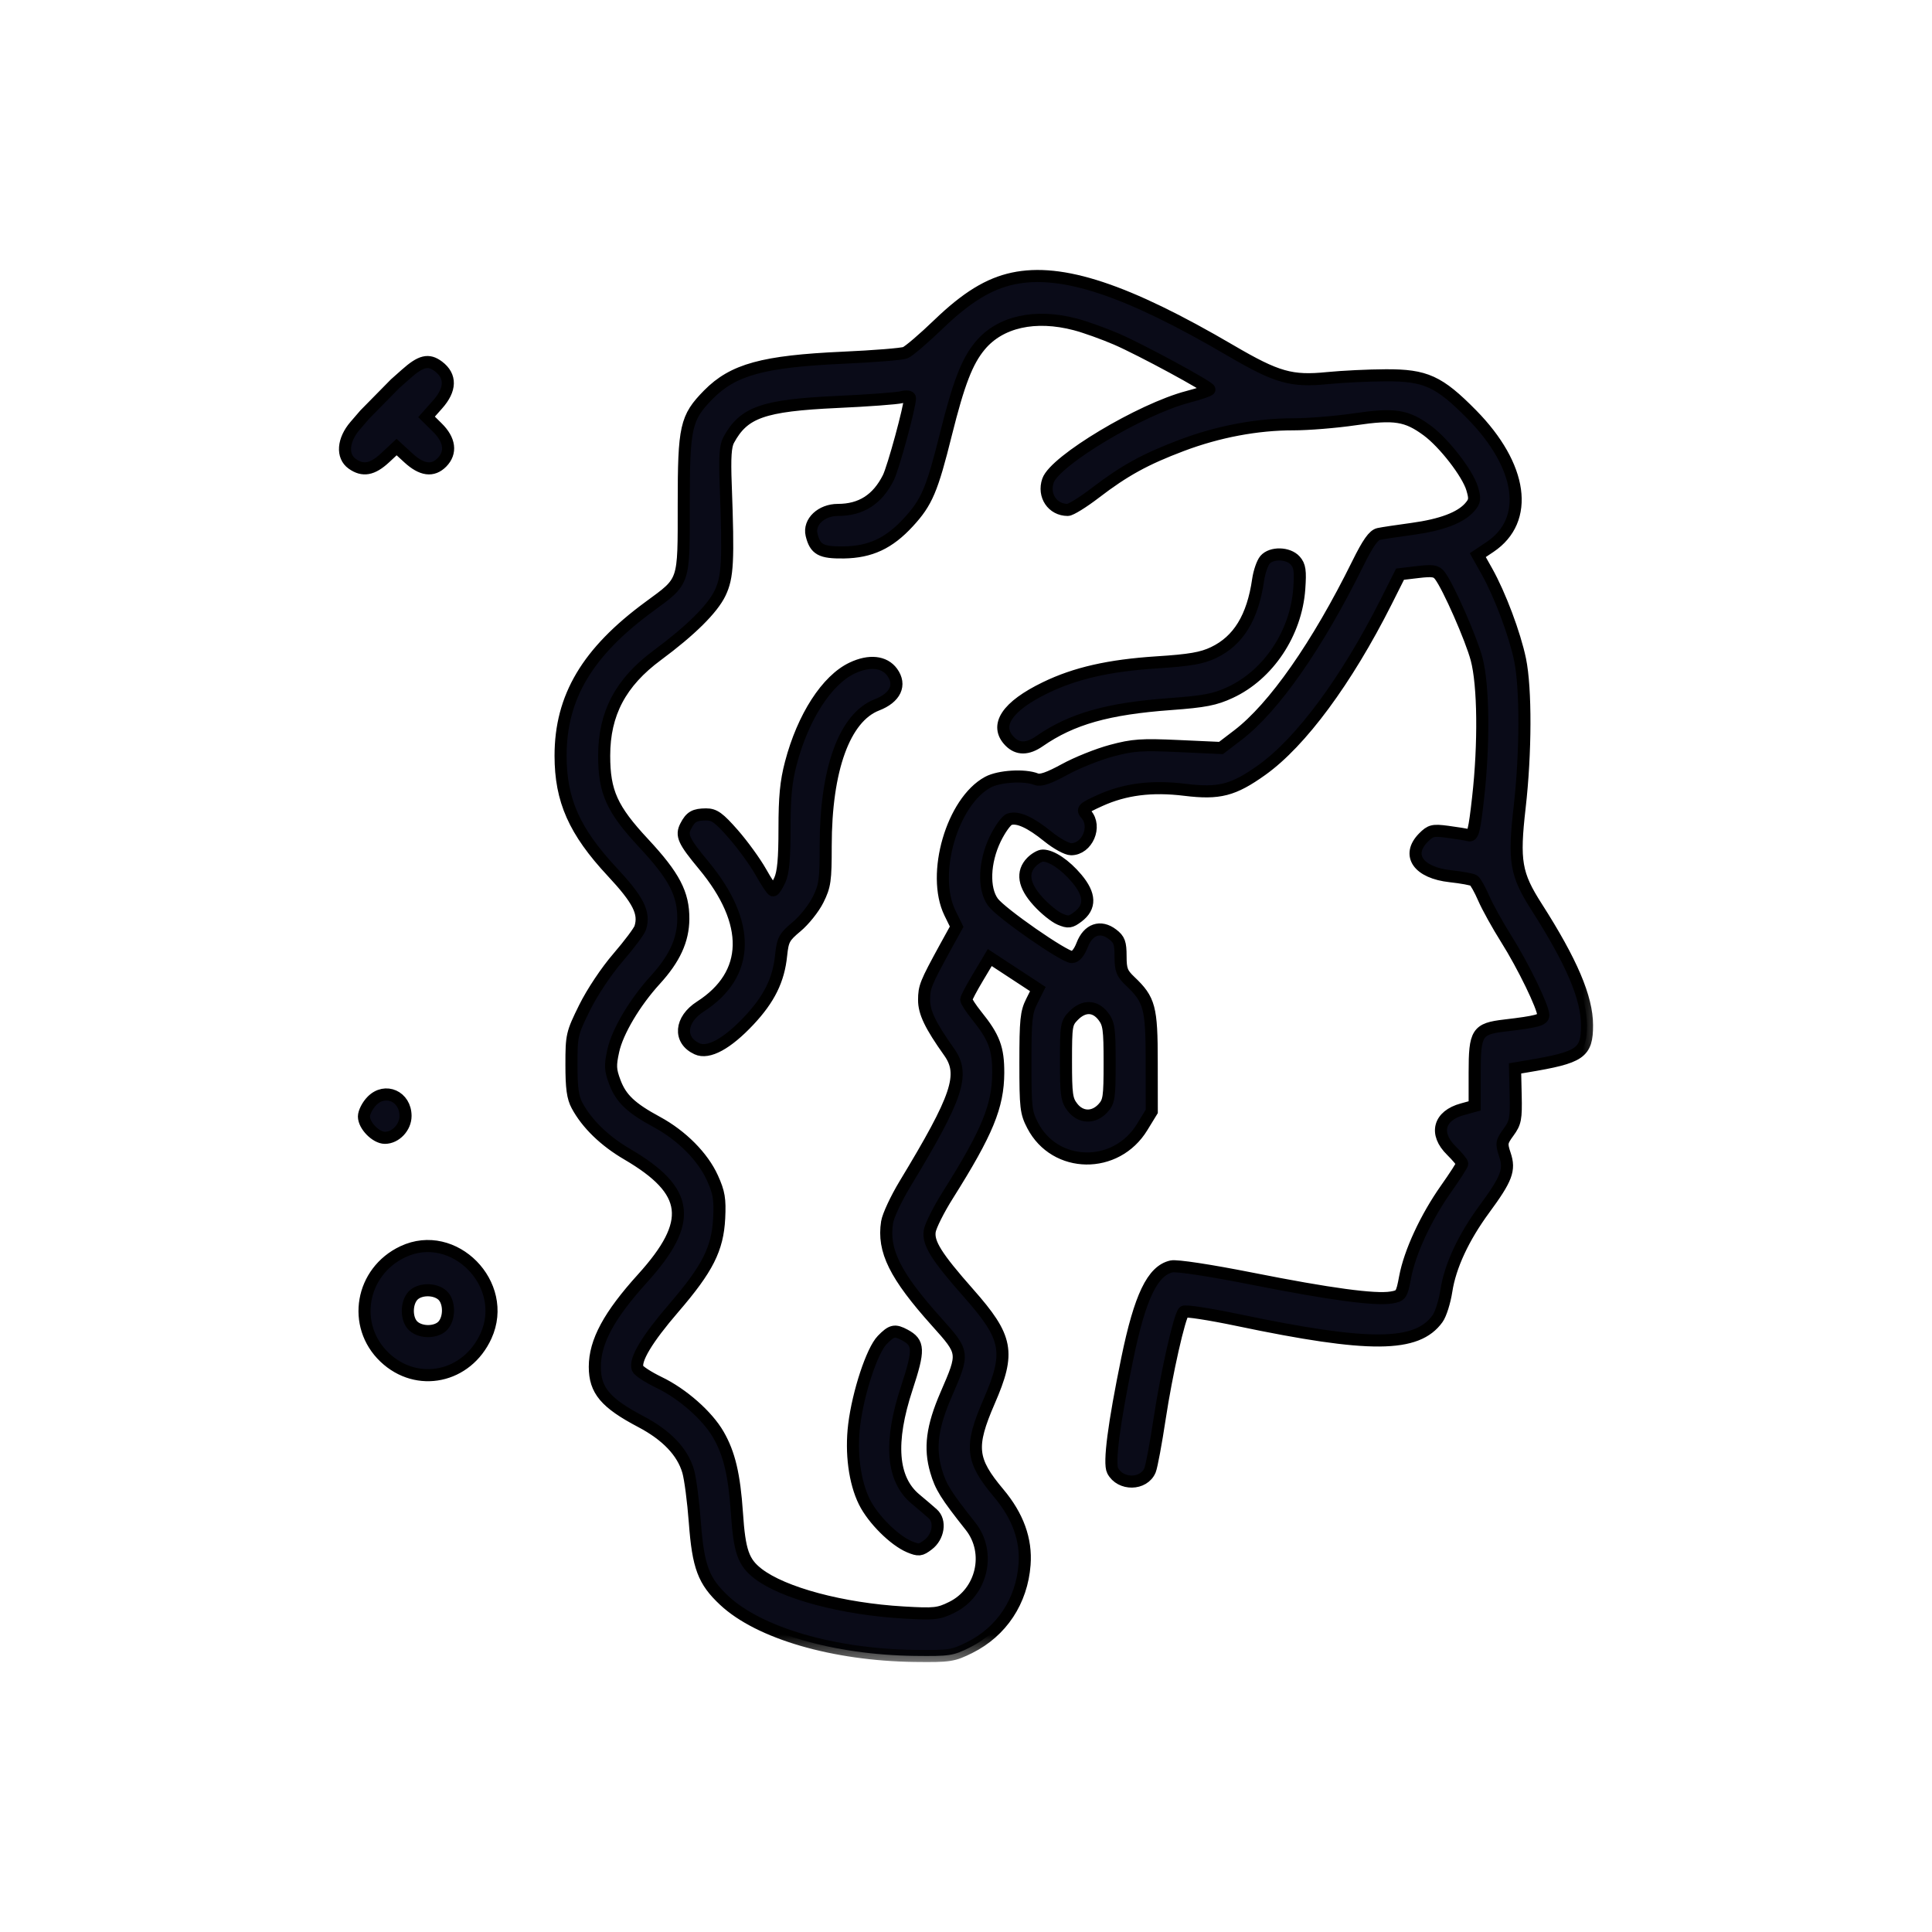 <svg width="32" height="32" viewBox="0 0 32 32" fill="none" xmlns="http://www.w3.org/2000/svg">
<mask id="path-1-outside-1_401_325" maskUnits="userSpaceOnUse" x="4.714" y="3.571" width="22" height="24" fill="black">
<rect fill="white" x="4.714" y="3.571" width="22" height="24"/>
<path fill-rule="evenodd" clip-rule="evenodd" d="M16.779 4.613C16.377 4.699 16.01 4.924 15.547 5.369C15.3 5.607 15.051 5.82 14.994 5.842C14.937 5.865 14.472 5.902 13.961 5.925C12.64 5.985 12.143 6.121 11.733 6.537C11.358 6.919 11.325 7.066 11.325 8.35C11.325 9.674 11.345 9.613 10.753 10.048C9.729 10.799 9.285 11.545 9.285 12.517C9.285 13.255 9.513 13.768 10.138 14.439C10.575 14.907 10.682 15.121 10.605 15.367C10.588 15.423 10.422 15.644 10.238 15.858C10.044 16.082 9.81 16.433 9.683 16.689C9.472 17.117 9.465 17.148 9.465 17.634C9.465 18.02 9.486 18.178 9.558 18.311C9.721 18.614 10.013 18.898 10.39 19.118C11.428 19.726 11.491 20.235 10.643 21.173C10.086 21.788 9.852 22.222 9.852 22.639C9.852 23.029 10.028 23.238 10.617 23.548C11.042 23.772 11.304 24.047 11.398 24.367C11.433 24.486 11.483 24.868 11.509 25.216C11.564 25.953 11.652 26.187 11.995 26.508C12.574 27.05 13.809 27.41 15.149 27.427C15.731 27.434 15.787 27.425 16.062 27.288C16.591 27.024 16.924 26.521 16.97 25.914C17.001 25.501 16.86 25.111 16.542 24.732C16.081 24.183 16.058 23.962 16.383 23.212C16.738 22.396 16.692 22.155 16.047 21.424C15.511 20.817 15.369 20.591 15.399 20.392C15.413 20.303 15.549 20.031 15.703 19.788C16.354 18.753 16.531 18.323 16.534 17.77C16.535 17.364 16.467 17.181 16.175 16.819C16.08 16.7 16.003 16.582 16.004 16.556C16.005 16.53 16.093 16.363 16.2 16.185L16.394 15.86L16.792 16.121L17.19 16.382L17.087 16.588C16.997 16.767 16.984 16.897 16.984 17.602C16.984 18.346 16.993 18.428 17.104 18.641C17.477 19.359 18.49 19.373 18.919 18.666L19.077 18.408L19.076 17.59C19.076 16.686 19.042 16.559 18.72 16.253C18.582 16.122 18.56 16.063 18.56 15.838C18.56 15.618 18.539 15.56 18.427 15.475C18.227 15.322 18.024 15.392 17.925 15.65C17.875 15.779 17.813 15.852 17.754 15.852C17.626 15.852 16.577 15.123 16.446 14.942C16.284 14.72 16.3 14.278 16.484 13.896C16.563 13.733 16.669 13.585 16.721 13.569C16.857 13.525 17.065 13.619 17.36 13.858C17.502 13.973 17.672 14.066 17.74 14.066C18.007 14.066 18.17 13.689 17.99 13.487C17.918 13.406 17.937 13.387 18.216 13.26C18.631 13.071 19.077 13.014 19.628 13.082C20.194 13.151 20.428 13.091 20.901 12.753C21.549 12.29 22.302 11.271 22.958 9.97L23.189 9.51L23.484 9.475C23.731 9.446 23.789 9.455 23.849 9.534C23.988 9.715 24.367 10.577 24.457 10.915C24.572 11.345 24.583 12.319 24.482 13.214C24.421 13.758 24.397 13.854 24.327 13.835C24.282 13.822 24.123 13.796 23.975 13.777C23.732 13.745 23.694 13.755 23.575 13.875C23.29 14.165 23.493 14.455 24.023 14.513C24.208 14.533 24.382 14.565 24.41 14.584C24.439 14.602 24.513 14.735 24.575 14.878C24.637 15.021 24.806 15.326 24.951 15.556C25.227 15.994 25.562 16.684 25.562 16.815C25.562 16.894 25.456 16.923 24.922 16.986C24.465 17.04 24.425 17.102 24.425 17.767V18.317L24.221 18.373C23.832 18.479 23.753 18.776 24.038 19.056C24.137 19.154 24.219 19.252 24.219 19.274C24.219 19.295 24.096 19.486 23.947 19.697C23.616 20.167 23.35 20.742 23.273 21.154C23.218 21.448 23.207 21.464 23.043 21.491C22.773 21.535 22.022 21.434 20.733 21.178C20.036 21.04 19.489 20.957 19.404 20.976C19.089 21.046 18.882 21.478 18.671 22.503C18.448 23.586 18.364 24.235 18.43 24.36C18.558 24.604 18.948 24.598 19.049 24.35C19.075 24.284 19.147 23.899 19.208 23.495C19.322 22.743 19.535 21.8 19.607 21.727C19.629 21.704 20.034 21.766 20.506 21.865C22.688 22.322 23.47 22.316 23.811 21.84C23.863 21.768 23.928 21.562 23.956 21.381C24.019 20.971 24.239 20.498 24.586 20.026C24.956 19.523 25.011 19.378 24.926 19.125C24.864 18.939 24.869 18.913 24.987 18.751C25.101 18.595 25.113 18.531 25.104 18.137L25.094 17.696L25.29 17.663C26.182 17.514 26.286 17.443 26.286 16.98C26.286 16.526 26.031 15.929 25.452 15.023C25.105 14.481 25.068 14.264 25.17 13.373C25.273 12.469 25.276 11.406 25.177 10.925C25.089 10.502 24.844 9.849 24.628 9.464L24.477 9.195L24.683 9.057C25.342 8.613 25.218 7.72 24.378 6.866C23.834 6.314 23.612 6.213 22.953 6.216C22.668 6.217 22.236 6.238 21.992 6.262C21.388 6.323 21.151 6.255 20.383 5.806C18.661 4.797 17.584 4.441 16.779 4.613ZM17.811 5.373C17.975 5.416 18.281 5.526 18.49 5.616C18.899 5.793 20.031 6.406 20.032 6.451C20.032 6.467 19.872 6.521 19.675 6.573C18.897 6.776 17.471 7.63 17.358 7.961C17.273 8.208 17.433 8.446 17.685 8.446C17.734 8.446 17.939 8.319 18.141 8.164C18.624 7.794 18.97 7.604 19.575 7.376C20.176 7.149 20.821 7.027 21.422 7.028C21.667 7.028 22.125 6.991 22.439 6.945C23.098 6.848 23.298 6.879 23.641 7.132C23.918 7.336 24.308 7.84 24.383 8.091C24.434 8.262 24.429 8.303 24.343 8.401C24.191 8.575 23.874 8.694 23.392 8.76C23.15 8.793 22.9 8.83 22.836 8.844C22.751 8.862 22.659 8.991 22.489 9.335C21.819 10.692 21.099 11.721 20.503 12.176L20.224 12.389L19.521 12.357C18.908 12.329 18.766 12.338 18.409 12.434C18.184 12.494 17.835 12.634 17.633 12.745C17.371 12.888 17.235 12.935 17.163 12.906C16.97 12.829 16.548 12.855 16.363 12.955C15.771 13.275 15.421 14.479 15.733 15.12L15.845 15.349L15.656 15.692C15.329 16.29 15.307 16.347 15.306 16.561C15.305 16.768 15.409 16.985 15.72 17.423C15.987 17.798 15.863 18.166 14.985 19.617C14.842 19.854 14.71 20.136 14.693 20.244C14.619 20.712 14.823 21.125 15.51 21.891C15.973 22.408 15.972 22.401 15.67 23.099C15.438 23.634 15.393 23.985 15.505 24.366C15.582 24.629 15.664 24.761 16.076 25.281C16.419 25.716 16.267 26.376 15.764 26.623C15.545 26.731 15.476 26.738 14.964 26.708C13.951 26.649 12.971 26.387 12.553 26.063C12.312 25.876 12.248 25.693 12.206 25.061C12.163 24.428 12.08 24.077 11.899 23.763C11.717 23.447 11.305 23.084 10.915 22.897C10.736 22.81 10.577 22.707 10.561 22.666C10.508 22.526 10.716 22.179 11.162 21.662C11.721 21.012 11.886 20.686 11.912 20.176C11.927 19.859 11.91 19.753 11.8 19.51C11.642 19.16 11.294 18.809 10.883 18.586C10.452 18.353 10.286 18.196 10.184 17.924C10.107 17.719 10.104 17.648 10.158 17.403C10.227 17.086 10.516 16.6 10.854 16.23C11.173 15.881 11.315 15.572 11.318 15.222C11.321 14.803 11.168 14.511 10.663 13.968C10.136 13.403 10.007 13.118 10.007 12.517C10.007 11.817 10.28 11.301 10.888 10.852C11.438 10.445 11.802 10.085 11.927 9.823C12.054 9.556 12.067 9.302 12.02 8.026C12.003 7.576 12.015 7.388 12.068 7.29C12.318 6.828 12.639 6.715 13.859 6.658C14.371 6.635 14.854 6.599 14.931 6.579C15.011 6.559 15.072 6.565 15.072 6.594C15.072 6.735 14.796 7.748 14.713 7.914C14.531 8.274 14.261 8.446 13.877 8.446C13.604 8.446 13.392 8.645 13.442 8.856C13.502 9.103 13.597 9.155 13.976 9.15C14.417 9.143 14.724 9 15.046 8.65C15.351 8.319 15.438 8.114 15.67 7.182C15.88 6.342 16.018 5.984 16.233 5.726C16.563 5.328 17.145 5.198 17.811 5.373ZM6.043 6.865L5.881 7.053C5.679 7.287 5.658 7.557 5.833 7.681C6.01 7.807 6.167 7.779 6.377 7.584L6.569 7.405L6.764 7.584C6.986 7.788 7.168 7.812 7.32 7.658C7.479 7.496 7.452 7.286 7.244 7.082L7.065 6.905L7.247 6.7C7.469 6.451 7.474 6.229 7.262 6.069C7.098 5.945 6.972 5.975 6.722 6.198L6.544 6.356L6.043 6.865ZM20.952 9.273C20.909 9.324 20.858 9.471 20.839 9.601C20.749 10.226 20.513 10.612 20.1 10.809C19.907 10.901 19.707 10.936 19.156 10.971C18.371 11.022 17.811 11.149 17.315 11.39C16.677 11.699 16.467 12.017 16.725 12.28C16.857 12.414 17.02 12.413 17.216 12.277C17.753 11.905 18.348 11.737 19.393 11.661C19.953 11.62 20.125 11.586 20.375 11.47C21.009 11.177 21.468 10.486 21.52 9.751C21.541 9.453 21.529 9.371 21.453 9.285C21.337 9.155 21.059 9.148 20.952 9.273ZM14.116 11.064C13.696 11.261 13.3 11.874 13.099 12.64C13.018 12.947 12.994 13.203 12.994 13.725C12.994 14.226 12.973 14.453 12.916 14.578C12.873 14.672 12.823 14.748 12.805 14.748C12.787 14.747 12.695 14.61 12.602 14.444C12.508 14.277 12.303 13.995 12.146 13.815C11.908 13.544 11.832 13.489 11.696 13.489C11.503 13.49 11.439 13.527 11.359 13.682C11.279 13.836 11.321 13.929 11.653 14.329C12.449 15.287 12.429 16.14 11.599 16.673C11.263 16.888 11.236 17.229 11.544 17.371C11.732 17.459 12.044 17.289 12.406 16.903C12.742 16.545 12.897 16.23 12.938 15.822C12.965 15.565 12.989 15.52 13.194 15.349C13.319 15.245 13.479 15.045 13.549 14.904C13.664 14.673 13.676 14.584 13.676 14.013C13.676 12.743 13.988 11.883 14.524 11.675C14.83 11.557 14.93 11.344 14.777 11.134C14.647 10.957 14.4 10.93 14.116 11.064ZM17.087 14.276C16.919 14.447 16.954 14.666 17.192 14.928C17.306 15.055 17.471 15.188 17.557 15.224C17.695 15.282 17.731 15.277 17.853 15.185C18.067 15.024 18.06 14.819 17.834 14.55C17.643 14.323 17.417 14.171 17.271 14.171C17.227 14.171 17.144 14.219 17.087 14.276ZM18.272 16.831C18.367 16.954 18.379 17.042 18.379 17.602C18.379 18.18 18.369 18.246 18.267 18.357C18.113 18.523 17.899 18.516 17.763 18.34C17.668 18.218 17.656 18.13 17.656 17.576C17.656 16.982 17.662 16.944 17.782 16.822C17.949 16.652 18.136 16.656 18.272 16.831ZM6.16 18.235C6.087 18.308 6.028 18.425 6.028 18.493C6.028 18.644 6.227 18.846 6.375 18.846C6.553 18.846 6.717 18.672 6.717 18.484C6.717 18.16 6.381 18.01 6.16 18.235ZM6.674 20.732C5.975 21.061 5.819 21.956 6.37 22.481C6.908 22.993 7.734 22.82 8.049 22.129C8.439 21.272 7.517 20.335 6.674 20.732ZM7.329 21.454C7.447 21.563 7.451 21.827 7.338 21.954C7.231 22.074 6.972 22.079 6.846 21.963C6.728 21.855 6.724 21.591 6.837 21.464C6.944 21.344 7.203 21.339 7.329 21.454ZM14.612 22.195C14.444 22.367 14.214 23.064 14.148 23.6C14.091 24.066 14.156 24.552 14.317 24.876C14.46 25.164 14.811 25.513 15.062 25.619C15.217 25.683 15.247 25.68 15.372 25.585C15.545 25.455 15.585 25.193 15.449 25.073C15.398 25.027 15.269 24.917 15.162 24.828C14.77 24.5 14.723 23.889 15.02 22.989C15.228 22.355 15.224 22.239 14.985 22.111C14.82 22.023 14.769 22.034 14.612 22.195Z"/>
</mask>
<path fill-rule="evenodd" clip-rule="evenodd" d="M16.779 4.613C16.377 4.699 16.01 4.924 15.547 5.369C15.3 5.607 15.051 5.82 14.994 5.842C14.937 5.865 14.472 5.902 13.961 5.925C12.64 5.985 12.143 6.121 11.733 6.537C11.358 6.919 11.325 7.066 11.325 8.35C11.325 9.674 11.345 9.613 10.753 10.048C9.729 10.799 9.285 11.545 9.285 12.517C9.285 13.255 9.513 13.768 10.138 14.439C10.575 14.907 10.682 15.121 10.605 15.367C10.588 15.423 10.422 15.644 10.238 15.858C10.044 16.082 9.81 16.433 9.683 16.689C9.472 17.117 9.465 17.148 9.465 17.634C9.465 18.02 9.486 18.178 9.558 18.311C9.721 18.614 10.013 18.898 10.39 19.118C11.428 19.726 11.491 20.235 10.643 21.173C10.086 21.788 9.852 22.222 9.852 22.639C9.852 23.029 10.028 23.238 10.617 23.548C11.042 23.772 11.304 24.047 11.398 24.367C11.433 24.486 11.483 24.868 11.509 25.216C11.564 25.953 11.652 26.187 11.995 26.508C12.574 27.05 13.809 27.41 15.149 27.427C15.731 27.434 15.787 27.425 16.062 27.288C16.591 27.024 16.924 26.521 16.97 25.914C17.001 25.501 16.86 25.111 16.542 24.732C16.081 24.183 16.058 23.962 16.383 23.212C16.738 22.396 16.692 22.155 16.047 21.424C15.511 20.817 15.369 20.591 15.399 20.392C15.413 20.303 15.549 20.031 15.703 19.788C16.354 18.753 16.531 18.323 16.534 17.77C16.535 17.364 16.467 17.181 16.175 16.819C16.08 16.7 16.003 16.582 16.004 16.556C16.005 16.53 16.093 16.363 16.2 16.185L16.394 15.86L16.792 16.121L17.19 16.382L17.087 16.588C16.997 16.767 16.984 16.897 16.984 17.602C16.984 18.346 16.993 18.428 17.104 18.641C17.477 19.359 18.49 19.373 18.919 18.666L19.077 18.408L19.076 17.59C19.076 16.686 19.042 16.559 18.72 16.253C18.582 16.122 18.56 16.063 18.56 15.838C18.56 15.618 18.539 15.56 18.427 15.475C18.227 15.322 18.024 15.392 17.925 15.65C17.875 15.779 17.813 15.852 17.754 15.852C17.626 15.852 16.577 15.123 16.446 14.942C16.284 14.72 16.3 14.278 16.484 13.896C16.563 13.733 16.669 13.585 16.721 13.569C16.857 13.525 17.065 13.619 17.36 13.858C17.502 13.973 17.672 14.066 17.74 14.066C18.007 14.066 18.17 13.689 17.99 13.487C17.918 13.406 17.937 13.387 18.216 13.26C18.631 13.071 19.077 13.014 19.628 13.082C20.194 13.151 20.428 13.091 20.901 12.753C21.549 12.29 22.302 11.271 22.958 9.97L23.189 9.51L23.484 9.475C23.731 9.446 23.789 9.455 23.849 9.534C23.988 9.715 24.367 10.577 24.457 10.915C24.572 11.345 24.583 12.319 24.482 13.214C24.421 13.758 24.397 13.854 24.327 13.835C24.282 13.822 24.123 13.796 23.975 13.777C23.732 13.745 23.694 13.755 23.575 13.875C23.29 14.165 23.493 14.455 24.023 14.513C24.208 14.533 24.382 14.565 24.41 14.584C24.439 14.602 24.513 14.735 24.575 14.878C24.637 15.021 24.806 15.326 24.951 15.556C25.227 15.994 25.562 16.684 25.562 16.815C25.562 16.894 25.456 16.923 24.922 16.986C24.465 17.04 24.425 17.102 24.425 17.767V18.317L24.221 18.373C23.832 18.479 23.753 18.776 24.038 19.056C24.137 19.154 24.219 19.252 24.219 19.274C24.219 19.295 24.096 19.486 23.947 19.697C23.616 20.167 23.35 20.742 23.273 21.154C23.218 21.448 23.207 21.464 23.043 21.491C22.773 21.535 22.022 21.434 20.733 21.178C20.036 21.04 19.489 20.957 19.404 20.976C19.089 21.046 18.882 21.478 18.671 22.503C18.448 23.586 18.364 24.235 18.43 24.36C18.558 24.604 18.948 24.598 19.049 24.35C19.075 24.284 19.147 23.899 19.208 23.495C19.322 22.743 19.535 21.8 19.607 21.727C19.629 21.704 20.034 21.766 20.506 21.865C22.688 22.322 23.47 22.316 23.811 21.84C23.863 21.768 23.928 21.562 23.956 21.381C24.019 20.971 24.239 20.498 24.586 20.026C24.956 19.523 25.011 19.378 24.926 19.125C24.864 18.939 24.869 18.913 24.987 18.751C25.101 18.595 25.113 18.531 25.104 18.137L25.094 17.696L25.29 17.663C26.182 17.514 26.286 17.443 26.286 16.98C26.286 16.526 26.031 15.929 25.452 15.023C25.105 14.481 25.068 14.264 25.17 13.373C25.273 12.469 25.276 11.406 25.177 10.925C25.089 10.502 24.844 9.849 24.628 9.464L24.477 9.195L24.683 9.057C25.342 8.613 25.218 7.72 24.378 6.866C23.834 6.314 23.612 6.213 22.953 6.216C22.668 6.217 22.236 6.238 21.992 6.262C21.388 6.323 21.151 6.255 20.383 5.806C18.661 4.797 17.584 4.441 16.779 4.613ZM17.811 5.373C17.975 5.416 18.281 5.526 18.49 5.616C18.899 5.793 20.031 6.406 20.032 6.451C20.032 6.467 19.872 6.521 19.675 6.573C18.897 6.776 17.471 7.63 17.358 7.961C17.273 8.208 17.433 8.446 17.685 8.446C17.734 8.446 17.939 8.319 18.141 8.164C18.624 7.794 18.97 7.604 19.575 7.376C20.176 7.149 20.821 7.027 21.422 7.028C21.667 7.028 22.125 6.991 22.439 6.945C23.098 6.848 23.298 6.879 23.641 7.132C23.918 7.336 24.308 7.84 24.383 8.091C24.434 8.262 24.429 8.303 24.343 8.401C24.191 8.575 23.874 8.694 23.392 8.76C23.15 8.793 22.9 8.83 22.836 8.844C22.751 8.862 22.659 8.991 22.489 9.335C21.819 10.692 21.099 11.721 20.503 12.176L20.224 12.389L19.521 12.357C18.908 12.329 18.766 12.338 18.409 12.434C18.184 12.494 17.835 12.634 17.633 12.745C17.371 12.888 17.235 12.935 17.163 12.906C16.97 12.829 16.548 12.855 16.363 12.955C15.771 13.275 15.421 14.479 15.733 15.12L15.845 15.349L15.656 15.692C15.329 16.29 15.307 16.347 15.306 16.561C15.305 16.768 15.409 16.985 15.72 17.423C15.987 17.798 15.863 18.166 14.985 19.617C14.842 19.854 14.71 20.136 14.693 20.244C14.619 20.712 14.823 21.125 15.51 21.891C15.973 22.408 15.972 22.401 15.67 23.099C15.438 23.634 15.393 23.985 15.505 24.366C15.582 24.629 15.664 24.761 16.076 25.281C16.419 25.716 16.267 26.376 15.764 26.623C15.545 26.731 15.476 26.738 14.964 26.708C13.951 26.649 12.971 26.387 12.553 26.063C12.312 25.876 12.248 25.693 12.206 25.061C12.163 24.428 12.08 24.077 11.899 23.763C11.717 23.447 11.305 23.084 10.915 22.897C10.736 22.81 10.577 22.707 10.561 22.666C10.508 22.526 10.716 22.179 11.162 21.662C11.721 21.012 11.886 20.686 11.912 20.176C11.927 19.859 11.91 19.753 11.8 19.51C11.642 19.16 11.294 18.809 10.883 18.586C10.452 18.353 10.286 18.196 10.184 17.924C10.107 17.719 10.104 17.648 10.158 17.403C10.227 17.086 10.516 16.6 10.854 16.23C11.173 15.881 11.315 15.572 11.318 15.222C11.321 14.803 11.168 14.511 10.663 13.968C10.136 13.403 10.007 13.118 10.007 12.517C10.007 11.817 10.28 11.301 10.888 10.852C11.438 10.445 11.802 10.085 11.927 9.823C12.054 9.556 12.067 9.302 12.02 8.026C12.003 7.576 12.015 7.388 12.068 7.29C12.318 6.828 12.639 6.715 13.859 6.658C14.371 6.635 14.854 6.599 14.931 6.579C15.011 6.559 15.072 6.565 15.072 6.594C15.072 6.735 14.796 7.748 14.713 7.914C14.531 8.274 14.261 8.446 13.877 8.446C13.604 8.446 13.392 8.645 13.442 8.856C13.502 9.103 13.597 9.155 13.976 9.15C14.417 9.143 14.724 9 15.046 8.65C15.351 8.319 15.438 8.114 15.67 7.182C15.88 6.342 16.018 5.984 16.233 5.726C16.563 5.328 17.145 5.198 17.811 5.373ZM6.043 6.865L5.881 7.053C5.679 7.287 5.658 7.557 5.833 7.681C6.01 7.807 6.167 7.779 6.377 7.584L6.569 7.405L6.764 7.584C6.986 7.788 7.168 7.812 7.32 7.658C7.479 7.496 7.452 7.286 7.244 7.082L7.065 6.905L7.247 6.7C7.469 6.451 7.474 6.229 7.262 6.069C7.098 5.945 6.972 5.975 6.722 6.198L6.544 6.356L6.043 6.865ZM20.952 9.273C20.909 9.324 20.858 9.471 20.839 9.601C20.749 10.226 20.513 10.612 20.1 10.809C19.907 10.901 19.707 10.936 19.156 10.971C18.371 11.022 17.811 11.149 17.315 11.39C16.677 11.699 16.467 12.017 16.725 12.28C16.857 12.414 17.02 12.413 17.216 12.277C17.753 11.905 18.348 11.737 19.393 11.661C19.953 11.62 20.125 11.586 20.375 11.47C21.009 11.177 21.468 10.486 21.52 9.751C21.541 9.453 21.529 9.371 21.453 9.285C21.337 9.155 21.059 9.148 20.952 9.273ZM14.116 11.064C13.696 11.261 13.3 11.874 13.099 12.64C13.018 12.947 12.994 13.203 12.994 13.725C12.994 14.226 12.973 14.453 12.916 14.578C12.873 14.672 12.823 14.748 12.805 14.748C12.787 14.747 12.695 14.61 12.602 14.444C12.508 14.277 12.303 13.995 12.146 13.815C11.908 13.544 11.832 13.489 11.696 13.489C11.503 13.49 11.439 13.527 11.359 13.682C11.279 13.836 11.321 13.929 11.653 14.329C12.449 15.287 12.429 16.14 11.599 16.673C11.263 16.888 11.236 17.229 11.544 17.371C11.732 17.459 12.044 17.289 12.406 16.903C12.742 16.545 12.897 16.23 12.938 15.822C12.965 15.565 12.989 15.52 13.194 15.349C13.319 15.245 13.479 15.045 13.549 14.904C13.664 14.673 13.676 14.584 13.676 14.013C13.676 12.743 13.988 11.883 14.524 11.675C14.83 11.557 14.93 11.344 14.777 11.134C14.647 10.957 14.4 10.93 14.116 11.064ZM17.087 14.276C16.919 14.447 16.954 14.666 17.192 14.928C17.306 15.055 17.471 15.188 17.557 15.224C17.695 15.282 17.731 15.277 17.853 15.185C18.067 15.024 18.06 14.819 17.834 14.55C17.643 14.323 17.417 14.171 17.271 14.171C17.227 14.171 17.144 14.219 17.087 14.276ZM18.272 16.831C18.367 16.954 18.379 17.042 18.379 17.602C18.379 18.18 18.369 18.246 18.267 18.357C18.113 18.523 17.899 18.516 17.763 18.34C17.668 18.218 17.656 18.13 17.656 17.576C17.656 16.982 17.662 16.944 17.782 16.822C17.949 16.652 18.136 16.656 18.272 16.831ZM6.16 18.235C6.087 18.308 6.028 18.425 6.028 18.493C6.028 18.644 6.227 18.846 6.375 18.846C6.553 18.846 6.717 18.672 6.717 18.484C6.717 18.16 6.381 18.01 6.16 18.235ZM6.674 20.732C5.975 21.061 5.819 21.956 6.37 22.481C6.908 22.993 7.734 22.82 8.049 22.129C8.439 21.272 7.517 20.335 6.674 20.732ZM7.329 21.454C7.447 21.563 7.451 21.827 7.338 21.954C7.231 22.074 6.972 22.079 6.846 21.963C6.728 21.855 6.724 21.591 6.837 21.464C6.944 21.344 7.203 21.339 7.329 21.454ZM14.612 22.195C14.444 22.367 14.214 23.064 14.148 23.6C14.091 24.066 14.156 24.552 14.317 24.876C14.46 25.164 14.811 25.513 15.062 25.619C15.217 25.683 15.247 25.68 15.372 25.585C15.545 25.455 15.585 25.193 15.449 25.073C15.398 25.027 15.269 24.917 15.162 24.828C14.77 24.5 14.723 23.889 15.02 22.989C15.228 22.355 15.224 22.239 14.985 22.111C14.82 22.023 14.769 22.034 14.612 22.195Z" fill="#0A0B18"/>
<path fill-rule="evenodd" clip-rule="evenodd" d="M16.779 4.613C16.377 4.699 16.01 4.924 15.547 5.369C15.3 5.607 15.051 5.82 14.994 5.842C14.937 5.865 14.472 5.902 13.961 5.925C12.64 5.985 12.143 6.121 11.733 6.537C11.358 6.919 11.325 7.066 11.325 8.35C11.325 9.674 11.345 9.613 10.753 10.048C9.729 10.799 9.285 11.545 9.285 12.517C9.285 13.255 9.513 13.768 10.138 14.439C10.575 14.907 10.682 15.121 10.605 15.367C10.588 15.423 10.422 15.644 10.238 15.858C10.044 16.082 9.81 16.433 9.683 16.689C9.472 17.117 9.465 17.148 9.465 17.634C9.465 18.02 9.486 18.178 9.558 18.311C9.721 18.614 10.013 18.898 10.39 19.118C11.428 19.726 11.491 20.235 10.643 21.173C10.086 21.788 9.852 22.222 9.852 22.639C9.852 23.029 10.028 23.238 10.617 23.548C11.042 23.772 11.304 24.047 11.398 24.367C11.433 24.486 11.483 24.868 11.509 25.216C11.564 25.953 11.652 26.187 11.995 26.508C12.574 27.05 13.809 27.41 15.149 27.427C15.731 27.434 15.787 27.425 16.062 27.288C16.591 27.024 16.924 26.521 16.97 25.914C17.001 25.501 16.86 25.111 16.542 24.732C16.081 24.183 16.058 23.962 16.383 23.212C16.738 22.396 16.692 22.155 16.047 21.424C15.511 20.817 15.369 20.591 15.399 20.392C15.413 20.303 15.549 20.031 15.703 19.788C16.354 18.753 16.531 18.323 16.534 17.77C16.535 17.364 16.467 17.181 16.175 16.819C16.08 16.7 16.003 16.582 16.004 16.556C16.005 16.53 16.093 16.363 16.2 16.185L16.394 15.86L16.792 16.121L17.19 16.382L17.087 16.588C16.997 16.767 16.984 16.897 16.984 17.602C16.984 18.346 16.993 18.428 17.104 18.641C17.477 19.359 18.49 19.373 18.919 18.666L19.077 18.408L19.076 17.59C19.076 16.686 19.042 16.559 18.72 16.253C18.582 16.122 18.56 16.063 18.56 15.838C18.56 15.618 18.539 15.56 18.427 15.475C18.227 15.322 18.024 15.392 17.925 15.65C17.875 15.779 17.813 15.852 17.754 15.852C17.626 15.852 16.577 15.123 16.446 14.942C16.284 14.72 16.3 14.278 16.484 13.896C16.563 13.733 16.669 13.585 16.721 13.569C16.857 13.525 17.065 13.619 17.36 13.858C17.502 13.973 17.672 14.066 17.74 14.066C18.007 14.066 18.17 13.689 17.99 13.487C17.918 13.406 17.937 13.387 18.216 13.26C18.631 13.071 19.077 13.014 19.628 13.082C20.194 13.151 20.428 13.091 20.901 12.753C21.549 12.29 22.302 11.271 22.958 9.97L23.189 9.51L23.484 9.475C23.731 9.446 23.789 9.455 23.849 9.534C23.988 9.715 24.367 10.577 24.457 10.915C24.572 11.345 24.583 12.319 24.482 13.214C24.421 13.758 24.397 13.854 24.327 13.835C24.282 13.822 24.123 13.796 23.975 13.777C23.732 13.745 23.694 13.755 23.575 13.875C23.29 14.165 23.493 14.455 24.023 14.513C24.208 14.533 24.382 14.565 24.41 14.584C24.439 14.602 24.513 14.735 24.575 14.878C24.637 15.021 24.806 15.326 24.951 15.556C25.227 15.994 25.562 16.684 25.562 16.815C25.562 16.894 25.456 16.923 24.922 16.986C24.465 17.04 24.425 17.102 24.425 17.767V18.317L24.221 18.373C23.832 18.479 23.753 18.776 24.038 19.056C24.137 19.154 24.219 19.252 24.219 19.274C24.219 19.295 24.096 19.486 23.947 19.697C23.616 20.167 23.35 20.742 23.273 21.154C23.218 21.448 23.207 21.464 23.043 21.491C22.773 21.535 22.022 21.434 20.733 21.178C20.036 21.04 19.489 20.957 19.404 20.976C19.089 21.046 18.882 21.478 18.671 22.503C18.448 23.586 18.364 24.235 18.43 24.36C18.558 24.604 18.948 24.598 19.049 24.35C19.075 24.284 19.147 23.899 19.208 23.495C19.322 22.743 19.535 21.8 19.607 21.727C19.629 21.704 20.034 21.766 20.506 21.865C22.688 22.322 23.47 22.316 23.811 21.84C23.863 21.768 23.928 21.562 23.956 21.381C24.019 20.971 24.239 20.498 24.586 20.026C24.956 19.523 25.011 19.378 24.926 19.125C24.864 18.939 24.869 18.913 24.987 18.751C25.101 18.595 25.113 18.531 25.104 18.137L25.094 17.696L25.29 17.663C26.182 17.514 26.286 17.443 26.286 16.98C26.286 16.526 26.031 15.929 25.452 15.023C25.105 14.481 25.068 14.264 25.17 13.373C25.273 12.469 25.276 11.406 25.177 10.925C25.089 10.502 24.844 9.849 24.628 9.464L24.477 9.195L24.683 9.057C25.342 8.613 25.218 7.72 24.378 6.866C23.834 6.314 23.612 6.213 22.953 6.216C22.668 6.217 22.236 6.238 21.992 6.262C21.388 6.323 21.151 6.255 20.383 5.806C18.661 4.797 17.584 4.441 16.779 4.613ZM17.811 5.373C17.975 5.416 18.281 5.526 18.49 5.616C18.899 5.793 20.031 6.406 20.032 6.451C20.032 6.467 19.872 6.521 19.675 6.573C18.897 6.776 17.471 7.63 17.358 7.961C17.273 8.208 17.433 8.446 17.685 8.446C17.734 8.446 17.939 8.319 18.141 8.164C18.624 7.794 18.97 7.604 19.575 7.376C20.176 7.149 20.821 7.027 21.422 7.028C21.667 7.028 22.125 6.991 22.439 6.945C23.098 6.848 23.298 6.879 23.641 7.132C23.918 7.336 24.308 7.84 24.383 8.091C24.434 8.262 24.429 8.303 24.343 8.401C24.191 8.575 23.874 8.694 23.392 8.76C23.15 8.793 22.9 8.83 22.836 8.844C22.751 8.862 22.659 8.991 22.489 9.335C21.819 10.692 21.099 11.721 20.503 12.176L20.224 12.389L19.521 12.357C18.908 12.329 18.766 12.338 18.409 12.434C18.184 12.494 17.835 12.634 17.633 12.745C17.371 12.888 17.235 12.935 17.163 12.906C16.97 12.829 16.548 12.855 16.363 12.955C15.771 13.275 15.421 14.479 15.733 15.12L15.845 15.349L15.656 15.692C15.329 16.29 15.307 16.347 15.306 16.561C15.305 16.768 15.409 16.985 15.72 17.423C15.987 17.798 15.863 18.166 14.985 19.617C14.842 19.854 14.71 20.136 14.693 20.244C14.619 20.712 14.823 21.125 15.51 21.891C15.973 22.408 15.972 22.401 15.67 23.099C15.438 23.634 15.393 23.985 15.505 24.366C15.582 24.629 15.664 24.761 16.076 25.281C16.419 25.716 16.267 26.376 15.764 26.623C15.545 26.731 15.476 26.738 14.964 26.708C13.951 26.649 12.971 26.387 12.553 26.063C12.312 25.876 12.248 25.693 12.206 25.061C12.163 24.428 12.08 24.077 11.899 23.763C11.717 23.447 11.305 23.084 10.915 22.897C10.736 22.81 10.577 22.707 10.561 22.666C10.508 22.526 10.716 22.179 11.162 21.662C11.721 21.012 11.886 20.686 11.912 20.176C11.927 19.859 11.91 19.753 11.8 19.51C11.642 19.16 11.294 18.809 10.883 18.586C10.452 18.353 10.286 18.196 10.184 17.924C10.107 17.719 10.104 17.648 10.158 17.403C10.227 17.086 10.516 16.6 10.854 16.23C11.173 15.881 11.315 15.572 11.318 15.222C11.321 14.803 11.168 14.511 10.663 13.968C10.136 13.403 10.007 13.118 10.007 12.517C10.007 11.817 10.28 11.301 10.888 10.852C11.438 10.445 11.802 10.085 11.927 9.823C12.054 9.556 12.067 9.302 12.02 8.026C12.003 7.576 12.015 7.388 12.068 7.29C12.318 6.828 12.639 6.715 13.859 6.658C14.371 6.635 14.854 6.599 14.931 6.579C15.011 6.559 15.072 6.565 15.072 6.594C15.072 6.735 14.796 7.748 14.713 7.914C14.531 8.274 14.261 8.446 13.877 8.446C13.604 8.446 13.392 8.645 13.442 8.856C13.502 9.103 13.597 9.155 13.976 9.15C14.417 9.143 14.724 9 15.046 8.65C15.351 8.319 15.438 8.114 15.67 7.182C15.88 6.342 16.018 5.984 16.233 5.726C16.563 5.328 17.145 5.198 17.811 5.373ZM6.043 6.865L5.881 7.053C5.679 7.287 5.658 7.557 5.833 7.681C6.01 7.807 6.167 7.779 6.377 7.584L6.569 7.405L6.764 7.584C6.986 7.788 7.168 7.812 7.32 7.658C7.479 7.496 7.452 7.286 7.244 7.082L7.065 6.905L7.247 6.7C7.469 6.451 7.474 6.229 7.262 6.069C7.098 5.945 6.972 5.975 6.722 6.198L6.544 6.356L6.043 6.865ZM20.952 9.273C20.909 9.324 20.858 9.471 20.839 9.601C20.749 10.226 20.513 10.612 20.1 10.809C19.907 10.901 19.707 10.936 19.156 10.971C18.371 11.022 17.811 11.149 17.315 11.39C16.677 11.699 16.467 12.017 16.725 12.28C16.857 12.414 17.02 12.413 17.216 12.277C17.753 11.905 18.348 11.737 19.393 11.661C19.953 11.62 20.125 11.586 20.375 11.47C21.009 11.177 21.468 10.486 21.52 9.751C21.541 9.453 21.529 9.371 21.453 9.285C21.337 9.155 21.059 9.148 20.952 9.273ZM14.116 11.064C13.696 11.261 13.3 11.874 13.099 12.64C13.018 12.947 12.994 13.203 12.994 13.725C12.994 14.226 12.973 14.453 12.916 14.578C12.873 14.672 12.823 14.748 12.805 14.748C12.787 14.747 12.695 14.61 12.602 14.444C12.508 14.277 12.303 13.995 12.146 13.815C11.908 13.544 11.832 13.489 11.696 13.489C11.503 13.49 11.439 13.527 11.359 13.682C11.279 13.836 11.321 13.929 11.653 14.329C12.449 15.287 12.429 16.14 11.599 16.673C11.263 16.888 11.236 17.229 11.544 17.371C11.732 17.459 12.044 17.289 12.406 16.903C12.742 16.545 12.897 16.23 12.938 15.822C12.965 15.565 12.989 15.52 13.194 15.349C13.319 15.245 13.479 15.045 13.549 14.904C13.664 14.673 13.676 14.584 13.676 14.013C13.676 12.743 13.988 11.883 14.524 11.675C14.83 11.557 14.93 11.344 14.777 11.134C14.647 10.957 14.4 10.93 14.116 11.064ZM17.087 14.276C16.919 14.447 16.954 14.666 17.192 14.928C17.306 15.055 17.471 15.188 17.557 15.224C17.695 15.282 17.731 15.277 17.853 15.185C18.067 15.024 18.06 14.819 17.834 14.55C17.643 14.323 17.417 14.171 17.271 14.171C17.227 14.171 17.144 14.219 17.087 14.276ZM18.272 16.831C18.367 16.954 18.379 17.042 18.379 17.602C18.379 18.18 18.369 18.246 18.267 18.357C18.113 18.523 17.899 18.516 17.763 18.34C17.668 18.218 17.656 18.13 17.656 17.576C17.656 16.982 17.662 16.944 17.782 16.822C17.949 16.652 18.136 16.656 18.272 16.831ZM6.16 18.235C6.087 18.308 6.028 18.425 6.028 18.493C6.028 18.644 6.227 18.846 6.375 18.846C6.553 18.846 6.717 18.672 6.717 18.484C6.717 18.16 6.381 18.01 6.16 18.235ZM6.674 20.732C5.975 21.061 5.819 21.956 6.37 22.481C6.908 22.993 7.734 22.82 8.049 22.129C8.439 21.272 7.517 20.335 6.674 20.732ZM7.329 21.454C7.447 21.563 7.451 21.827 7.338 21.954C7.231 22.074 6.972 22.079 6.846 21.963C6.728 21.855 6.724 21.591 6.837 21.464C6.944 21.344 7.203 21.339 7.329 21.454ZM14.612 22.195C14.444 22.367 14.214 23.064 14.148 23.6C14.091 24.066 14.156 24.552 14.317 24.876C14.46 25.164 14.811 25.513 15.062 25.619C15.217 25.683 15.247 25.68 15.372 25.585C15.545 25.455 15.585 25.193 15.449 25.073C15.398 25.027 15.269 24.917 15.162 24.828C14.77 24.5 14.723 23.889 15.02 22.989C15.228 22.355 15.224 22.239 14.985 22.111C14.82 22.023 14.769 22.034 14.612 22.195Z" stroke="black" stroke-width="0.2" mask="url(#path-1-outside-1_401_325)"/>
</svg>
